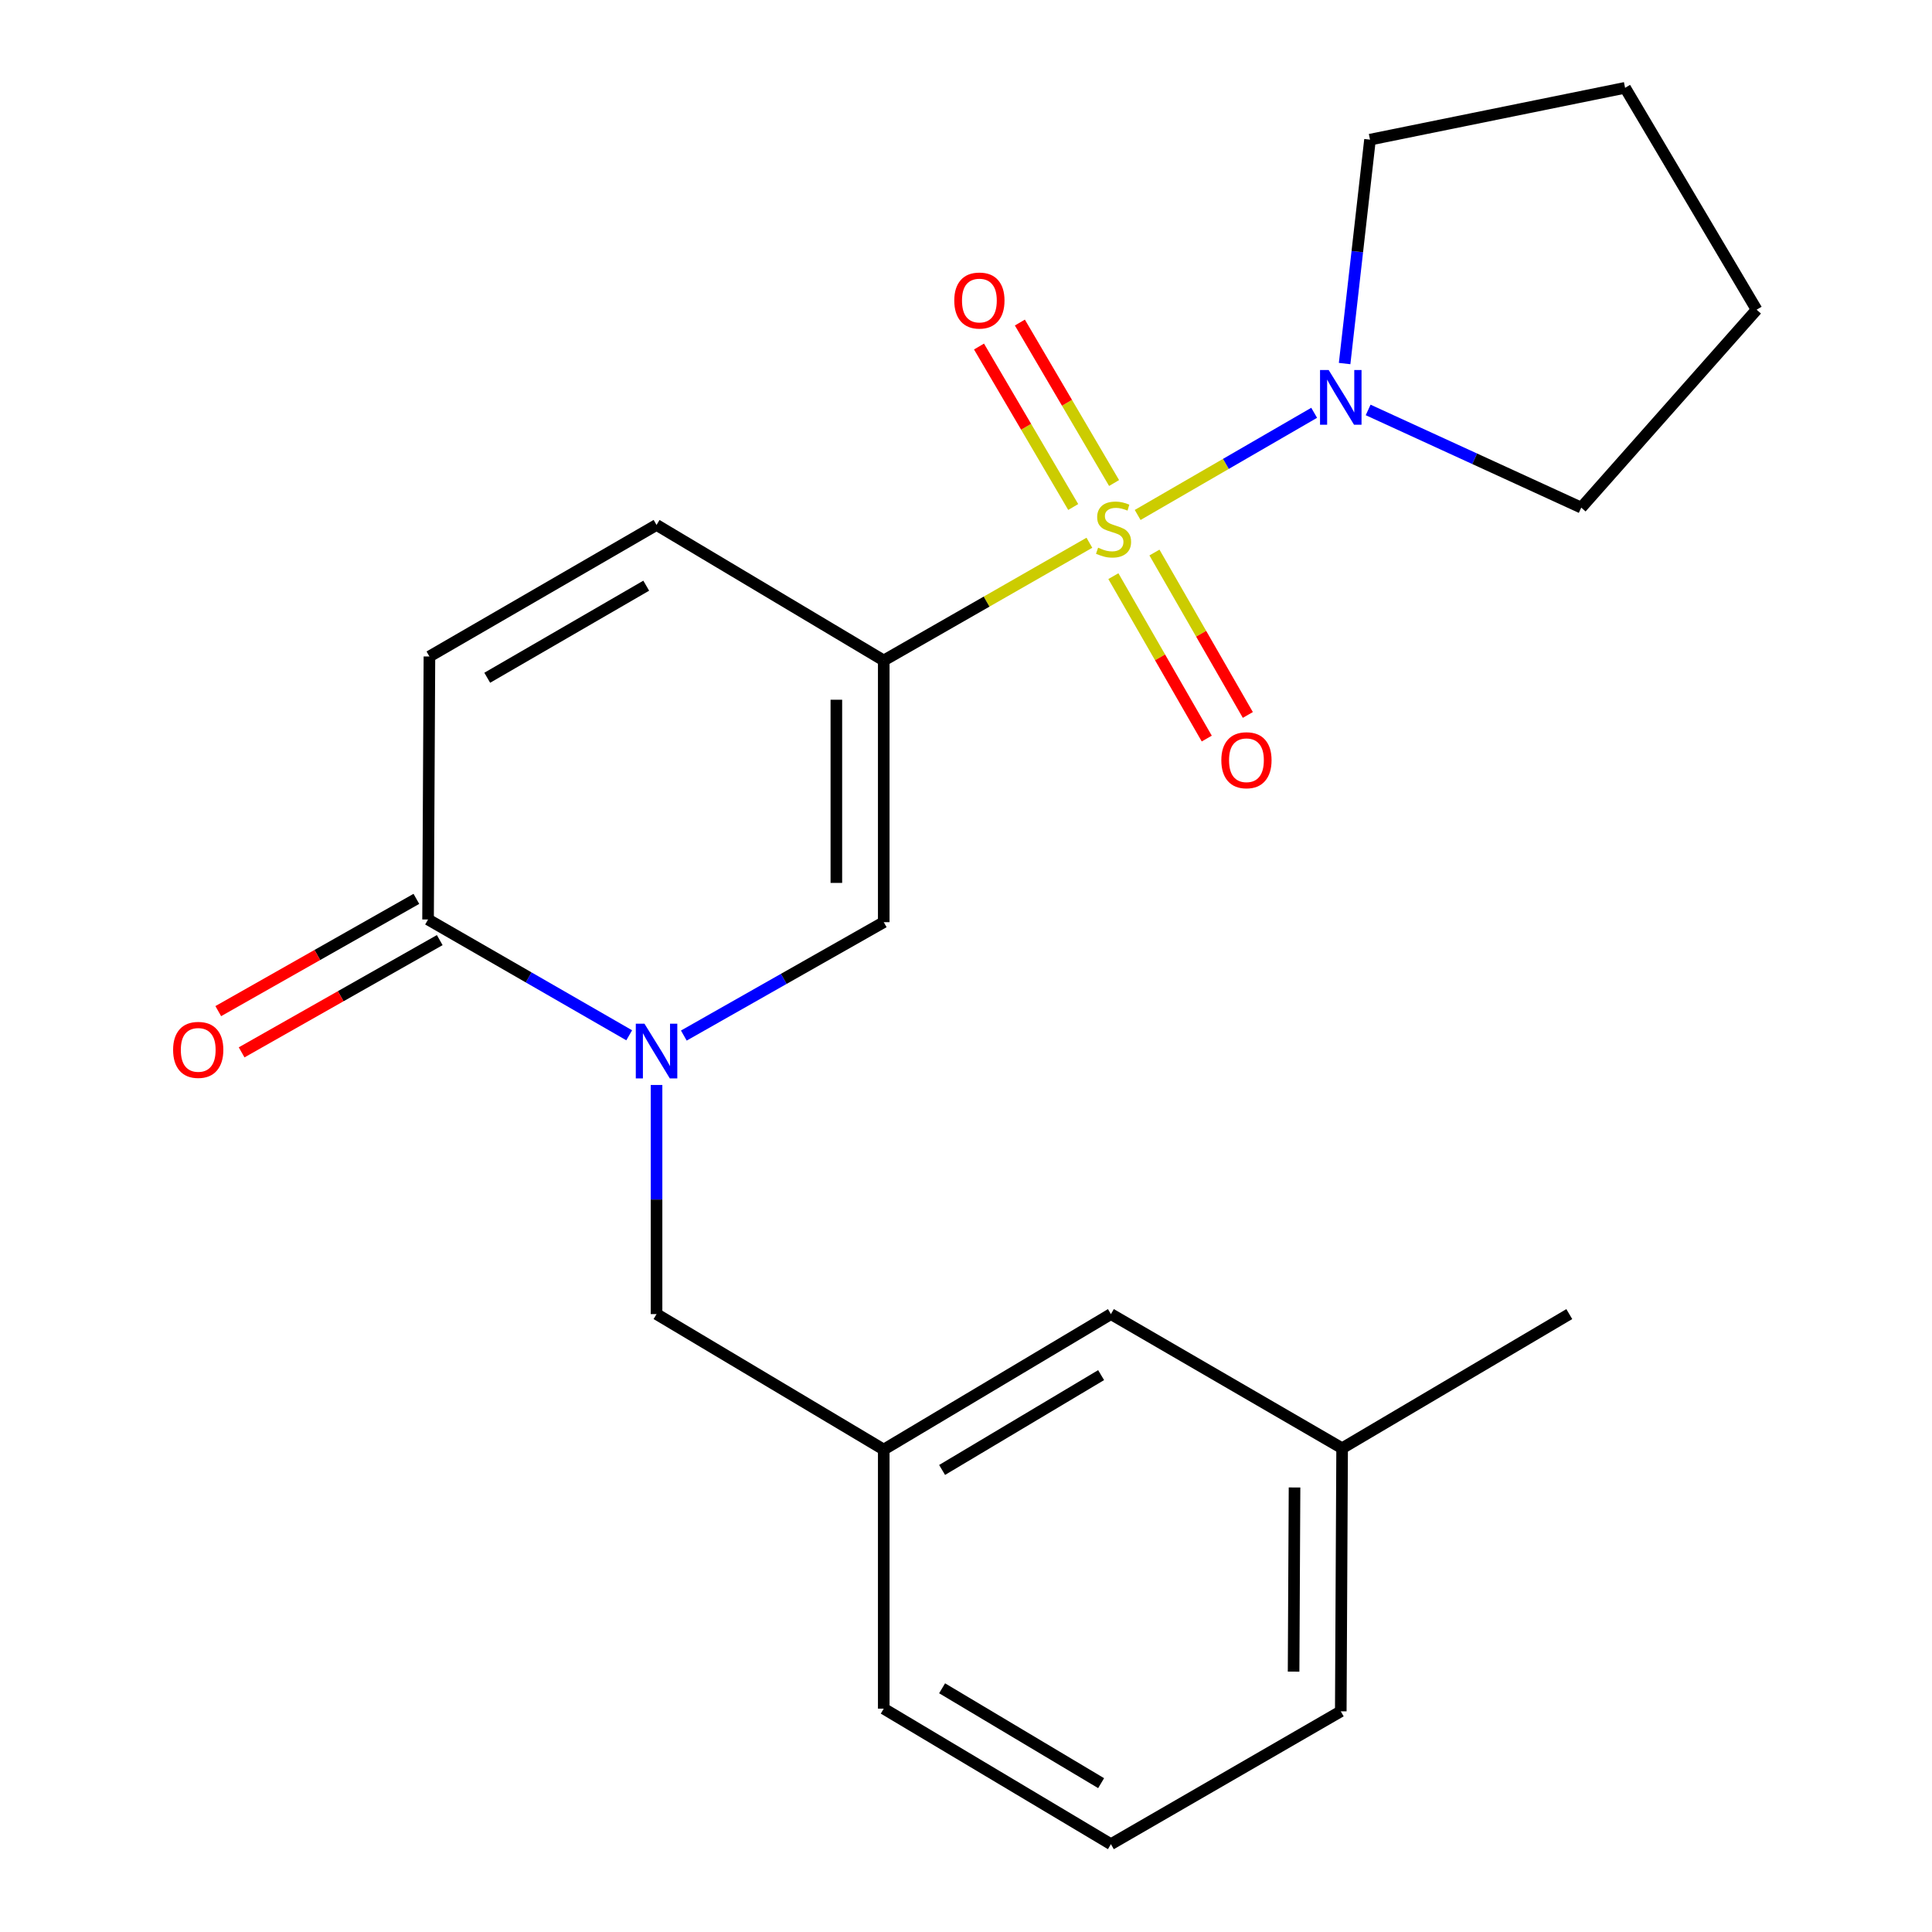 <?xml version='1.0' encoding='iso-8859-1'?>
<svg version='1.1' baseProfile='full'
              xmlns='http://www.w3.org/2000/svg'
                      xmlns:rdkit='http://www.rdkit.org/xml'
                      xmlns:xlink='http://www.w3.org/1999/xlink'
                  xml:space='preserve'
width='1000px' height='1000px' viewBox='0 0 1000 1000'>
<!-- END OF HEADER -->
<rect style='opacity:1.0;fill:#FFFFFF;stroke:none' width='1000' height='1000' x='0' y='0'> </rect>
<path class='bond-0' d='M 563.866,280.929 L 510.646,311.396' style='fill:none;fill-rule:evenodd;stroke:#CCCC00;stroke-width:6px;stroke-linecap:butt;stroke-linejoin:miter;stroke-opacity:1' />
<path class='bond-0' d='M 510.646,311.396 L 457.425,341.862' style='fill:none;fill-rule:evenodd;stroke:#000000;stroke-width:6px;stroke-linecap:butt;stroke-linejoin:miter;stroke-opacity:1' />
<path class='bond-3' d='M 588.85,266.547 L 634.529,240.106' style='fill:none;fill-rule:evenodd;stroke:#CCCC00;stroke-width:6px;stroke-linecap:butt;stroke-linejoin:miter;stroke-opacity:1' />
<path class='bond-3' d='M 634.529,240.106 L 680.208,213.665' style='fill:none;fill-rule:evenodd;stroke:#0000FF;stroke-width:6px;stroke-linecap:butt;stroke-linejoin:miter;stroke-opacity:1' />
<path class='bond-7' d='M 576.279,298.213 L 600.447,340.248' style='fill:none;fill-rule:evenodd;stroke:#CCCC00;stroke-width:6px;stroke-linecap:butt;stroke-linejoin:miter;stroke-opacity:1' />
<path class='bond-7' d='M 600.447,340.248 L 624.615,382.283' style='fill:none;fill-rule:evenodd;stroke:#FF0000;stroke-width:6px;stroke-linecap:butt;stroke-linejoin:miter;stroke-opacity:1' />
<path class='bond-7' d='M 597.544,285.987 L 621.711,328.022' style='fill:none;fill-rule:evenodd;stroke:#CCCC00;stroke-width:6px;stroke-linecap:butt;stroke-linejoin:miter;stroke-opacity:1' />
<path class='bond-7' d='M 621.711,328.022 L 645.879,370.058' style='fill:none;fill-rule:evenodd;stroke:#FF0000;stroke-width:6px;stroke-linecap:butt;stroke-linejoin:miter;stroke-opacity:1' />
<path class='bond-8' d='M 576.647,250.012 L 552.267,208.48' style='fill:none;fill-rule:evenodd;stroke:#CCCC00;stroke-width:6px;stroke-linecap:butt;stroke-linejoin:miter;stroke-opacity:1' />
<path class='bond-8' d='M 552.267,208.48 L 527.886,166.948' style='fill:none;fill-rule:evenodd;stroke:#FF0000;stroke-width:6px;stroke-linecap:butt;stroke-linejoin:miter;stroke-opacity:1' />
<path class='bond-8' d='M 555.494,262.429 L 531.114,220.897' style='fill:none;fill-rule:evenodd;stroke:#CCCC00;stroke-width:6px;stroke-linecap:butt;stroke-linejoin:miter;stroke-opacity:1' />
<path class='bond-8' d='M 531.114,220.897 L 506.734,179.366' style='fill:none;fill-rule:evenodd;stroke:#FF0000;stroke-width:6px;stroke-linecap:butt;stroke-linejoin:miter;stroke-opacity:1' />
<path class='bond-2' d='M 457.425,341.862 L 457.425,477.312' style='fill:none;fill-rule:evenodd;stroke:#000000;stroke-width:6px;stroke-linecap:butt;stroke-linejoin:miter;stroke-opacity:1' />
<path class='bond-2' d='M 432.897,362.18 L 432.897,456.994' style='fill:none;fill-rule:evenodd;stroke:#000000;stroke-width:6px;stroke-linecap:butt;stroke-linejoin:miter;stroke-opacity:1' />
<path class='bond-5' d='M 457.425,341.862 L 339.827,271.712' style='fill:none;fill-rule:evenodd;stroke:#000000;stroke-width:6px;stroke-linecap:butt;stroke-linejoin:miter;stroke-opacity:1' />
<path class='bond-1' d='M 353.947,536.005 L 405.686,506.658' style='fill:none;fill-rule:evenodd;stroke:#0000FF;stroke-width:6px;stroke-linecap:butt;stroke-linejoin:miter;stroke-opacity:1' />
<path class='bond-1' d='M 405.686,506.658 L 457.425,477.312' style='fill:none;fill-rule:evenodd;stroke:#000000;stroke-width:6px;stroke-linecap:butt;stroke-linejoin:miter;stroke-opacity:1' />
<path class='bond-9' d='M 339.827,561.578 L 339.827,620.875' style='fill:none;fill-rule:evenodd;stroke:#0000FF;stroke-width:6px;stroke-linecap:butt;stroke-linejoin:miter;stroke-opacity:1' />
<path class='bond-9' d='M 339.827,620.875 L 339.827,680.172' style='fill:none;fill-rule:evenodd;stroke:#000000;stroke-width:6px;stroke-linecap:butt;stroke-linejoin:miter;stroke-opacity:1' />
<path class='bond-23' d='M 325.675,535.866 L 273.618,505.894' style='fill:none;fill-rule:evenodd;stroke:#0000FF;stroke-width:6px;stroke-linecap:butt;stroke-linejoin:miter;stroke-opacity:1' />
<path class='bond-23' d='M 273.618,505.894 L 221.561,475.922' style='fill:none;fill-rule:evenodd;stroke:#000000;stroke-width:6px;stroke-linecap:butt;stroke-linejoin:miter;stroke-opacity:1' />
<path class='bond-14' d='M 695.971,188.174 L 702.54,130.23' style='fill:none;fill-rule:evenodd;stroke:#0000FF;stroke-width:6px;stroke-linecap:butt;stroke-linejoin:miter;stroke-opacity:1' />
<path class='bond-14' d='M 702.54,130.23 L 709.11,72.285' style='fill:none;fill-rule:evenodd;stroke:#000000;stroke-width:6px;stroke-linecap:butt;stroke-linejoin:miter;stroke-opacity:1' />
<path class='bond-15' d='M 708.148,212.183 L 763.299,237.464' style='fill:none;fill-rule:evenodd;stroke:#0000FF;stroke-width:6px;stroke-linecap:butt;stroke-linejoin:miter;stroke-opacity:1' />
<path class='bond-15' d='M 763.299,237.464 L 818.451,262.746' style='fill:none;fill-rule:evenodd;stroke:#000000;stroke-width:6px;stroke-linecap:butt;stroke-linejoin:miter;stroke-opacity:1' />
<path class='bond-4' d='M 221.561,475.922 L 222.27,339.791' style='fill:none;fill-rule:evenodd;stroke:#000000;stroke-width:6px;stroke-linecap:butt;stroke-linejoin:miter;stroke-opacity:1' />
<path class='bond-10' d='M 215.515,465.252 L 164.243,494.305' style='fill:none;fill-rule:evenodd;stroke:#000000;stroke-width:6px;stroke-linecap:butt;stroke-linejoin:miter;stroke-opacity:1' />
<path class='bond-10' d='M 164.243,494.305 L 112.972,523.359' style='fill:none;fill-rule:evenodd;stroke:#FF0000;stroke-width:6px;stroke-linecap:butt;stroke-linejoin:miter;stroke-opacity:1' />
<path class='bond-10' d='M 227.607,486.592 L 176.336,515.645' style='fill:none;fill-rule:evenodd;stroke:#000000;stroke-width:6px;stroke-linecap:butt;stroke-linejoin:miter;stroke-opacity:1' />
<path class='bond-10' d='M 176.336,515.645 L 125.065,544.699' style='fill:none;fill-rule:evenodd;stroke:#FF0000;stroke-width:6px;stroke-linecap:butt;stroke-linejoin:miter;stroke-opacity:1' />
<path class='bond-6' d='M 339.827,271.712 L 222.27,339.791' style='fill:none;fill-rule:evenodd;stroke:#000000;stroke-width:6px;stroke-linecap:butt;stroke-linejoin:miter;stroke-opacity:1' />
<path class='bond-6' d='M 334.485,303.15 L 252.195,350.805' style='fill:none;fill-rule:evenodd;stroke:#000000;stroke-width:6px;stroke-linecap:butt;stroke-linejoin:miter;stroke-opacity:1' />
<path class='bond-11' d='M 339.827,680.172 L 457.425,750.295' style='fill:none;fill-rule:evenodd;stroke:#000000;stroke-width:6px;stroke-linecap:butt;stroke-linejoin:miter;stroke-opacity:1' />
<path class='bond-12' d='M 457.425,750.295 L 575.01,680.172' style='fill:none;fill-rule:evenodd;stroke:#000000;stroke-width:6px;stroke-linecap:butt;stroke-linejoin:miter;stroke-opacity:1' />
<path class='bond-12' d='M 487.626,760.843 L 569.935,711.757' style='fill:none;fill-rule:evenodd;stroke:#000000;stroke-width:6px;stroke-linecap:butt;stroke-linejoin:miter;stroke-opacity:1' />
<path class='bond-17' d='M 457.425,750.295 L 457.425,884.395' style='fill:none;fill-rule:evenodd;stroke:#000000;stroke-width:6px;stroke-linecap:butt;stroke-linejoin:miter;stroke-opacity:1' />
<path class='bond-13' d='M 575.01,680.172 L 694.68,749.614' style='fill:none;fill-rule:evenodd;stroke:#000000;stroke-width:6px;stroke-linecap:butt;stroke-linejoin:miter;stroke-opacity:1' />
<path class='bond-19' d='M 694.68,749.614 L 812.264,680.172' style='fill:none;fill-rule:evenodd;stroke:#000000;stroke-width:6px;stroke-linecap:butt;stroke-linejoin:miter;stroke-opacity:1' />
<path class='bond-24' d='M 694.68,749.614 L 693.985,885.785' style='fill:none;fill-rule:evenodd;stroke:#000000;stroke-width:6px;stroke-linecap:butt;stroke-linejoin:miter;stroke-opacity:1' />
<path class='bond-24' d='M 670.048,769.914 L 669.561,865.234' style='fill:none;fill-rule:evenodd;stroke:#000000;stroke-width:6px;stroke-linecap:butt;stroke-linejoin:miter;stroke-opacity:1' />
<path class='bond-21' d='M 709.11,72.285 L 841.139,45.455' style='fill:none;fill-rule:evenodd;stroke:#000000;stroke-width:6px;stroke-linecap:butt;stroke-linejoin:miter;stroke-opacity:1' />
<path class='bond-20' d='M 818.451,262.746 L 909.218,160.3' style='fill:none;fill-rule:evenodd;stroke:#000000;stroke-width:6px;stroke-linecap:butt;stroke-linejoin:miter;stroke-opacity:1' />
<path class='bond-16' d='M 575.01,954.545 L 457.425,884.395' style='fill:none;fill-rule:evenodd;stroke:#000000;stroke-width:6px;stroke-linecap:butt;stroke-linejoin:miter;stroke-opacity:1' />
<path class='bond-16' d='M 569.939,922.959 L 487.63,873.854' style='fill:none;fill-rule:evenodd;stroke:#000000;stroke-width:6px;stroke-linecap:butt;stroke-linejoin:miter;stroke-opacity:1' />
<path class='bond-18' d='M 575.01,954.545 L 693.985,885.785' style='fill:none;fill-rule:evenodd;stroke:#000000;stroke-width:6px;stroke-linecap:butt;stroke-linejoin:miter;stroke-opacity:1' />
<path class='bond-22' d='M 909.218,160.3 L 841.139,45.455' style='fill:none;fill-rule:evenodd;stroke:#000000;stroke-width:6px;stroke-linecap:butt;stroke-linejoin:miter;stroke-opacity:1' />
<path  class='atom-0' d='M 568.373 283.49
Q 568.693 283.61, 570.013 284.17
Q 571.333 284.73, 572.773 285.09
Q 574.253 285.41, 575.693 285.41
Q 578.373 285.41, 579.933 284.13
Q 581.493 282.81, 581.493 280.53
Q 581.493 278.97, 580.693 278.01
Q 579.933 277.05, 578.733 276.53
Q 577.533 276.01, 575.533 275.41
Q 573.013 274.65, 571.493 273.93
Q 570.013 273.21, 568.933 271.69
Q 567.893 270.17, 567.893 267.61
Q 567.893 264.05, 570.293 261.85
Q 572.733 259.65, 577.533 259.65
Q 580.813 259.65, 584.533 261.21
L 583.613 264.29
Q 580.213 262.89, 577.653 262.89
Q 574.893 262.89, 573.373 264.05
Q 571.853 265.17, 571.893 267.13
Q 571.893 268.65, 572.653 269.57
Q 573.453 270.49, 574.573 271.01
Q 575.733 271.53, 577.653 272.13
Q 580.213 272.93, 581.733 273.73
Q 583.253 274.53, 584.333 276.17
Q 585.453 277.77, 585.453 280.53
Q 585.453 284.45, 582.813 286.57
Q 580.213 288.65, 575.853 288.65
Q 573.333 288.65, 571.413 288.09
Q 569.533 287.57, 567.293 286.65
L 568.373 283.49
' fill='#CCCC00'/>
<path  class='atom-2' d='M 333.567 529.854
L 342.847 544.854
Q 343.767 546.334, 345.247 549.014
Q 346.727 551.694, 346.807 551.854
L 346.807 529.854
L 350.567 529.854
L 350.567 558.174
L 346.687 558.174
L 336.727 541.774
Q 335.567 539.854, 334.327 537.654
Q 333.127 535.454, 332.767 534.774
L 332.767 558.174
L 329.087 558.174
L 329.087 529.854
L 333.567 529.854
' fill='#0000FF'/>
<path  class='atom-4' d='M 687.725 191.531
L 697.005 206.531
Q 697.925 208.011, 699.405 210.691
Q 700.885 213.371, 700.965 213.531
L 700.965 191.531
L 704.725 191.531
L 704.725 219.851
L 700.845 219.851
L 690.885 203.451
Q 689.725 201.531, 688.485 199.331
Q 687.285 197.131, 686.925 196.451
L 686.925 219.851
L 683.245 219.851
L 683.245 191.531
L 687.725 191.531
' fill='#0000FF'/>
<path  class='atom-8' d='M 632.16 393.492
Q 632.16 386.692, 635.52 382.892
Q 638.88 379.092, 645.16 379.092
Q 651.44 379.092, 654.8 382.892
Q 658.16 386.692, 658.16 393.492
Q 658.16 400.372, 654.76 404.292
Q 651.36 408.172, 645.16 408.172
Q 638.92 408.172, 635.52 404.292
Q 632.16 400.412, 632.16 393.492
M 645.16 404.972
Q 649.48 404.972, 651.8 402.092
Q 654.16 399.172, 654.16 393.492
Q 654.16 387.932, 651.8 385.132
Q 649.48 382.292, 645.16 382.292
Q 640.84 382.292, 638.48 385.092
Q 636.16 387.892, 636.16 393.492
Q 636.16 399.212, 638.48 402.092
Q 640.84 404.972, 645.16 404.972
' fill='#FF0000'/>
<path  class='atom-9' d='M 493.931 155.556
Q 493.931 148.756, 497.291 144.956
Q 500.651 141.156, 506.931 141.156
Q 513.211 141.156, 516.571 144.956
Q 519.931 148.756, 519.931 155.556
Q 519.931 162.436, 516.531 166.356
Q 513.131 170.236, 506.931 170.236
Q 500.691 170.236, 497.291 166.356
Q 493.931 162.476, 493.931 155.556
M 506.931 167.036
Q 511.251 167.036, 513.571 164.156
Q 515.931 161.236, 515.931 155.556
Q 515.931 149.996, 513.571 147.196
Q 511.251 144.356, 506.931 144.356
Q 502.611 144.356, 500.251 147.156
Q 497.931 149.956, 497.931 155.556
Q 497.931 161.276, 500.251 164.156
Q 502.611 167.036, 506.931 167.036
' fill='#FF0000'/>
<path  class='atom-11' d='M 89.6 543.413
Q 89.6 536.613, 92.96 532.813
Q 96.32 529.013, 102.6 529.013
Q 108.88 529.013, 112.24 532.813
Q 115.6 536.613, 115.6 543.413
Q 115.6 550.293, 112.2 554.213
Q 108.8 558.093, 102.6 558.093
Q 96.36 558.093, 92.96 554.213
Q 89.6 550.333, 89.6 543.413
M 102.6 554.893
Q 106.92 554.893, 109.24 552.013
Q 111.6 549.093, 111.6 543.413
Q 111.6 537.853, 109.24 535.053
Q 106.92 532.213, 102.6 532.213
Q 98.28 532.213, 95.92 535.013
Q 93.6 537.813, 93.6 543.413
Q 93.6 549.133, 95.92 552.013
Q 98.28 554.893, 102.6 554.893
' fill='#FF0000'/>
</svg>
